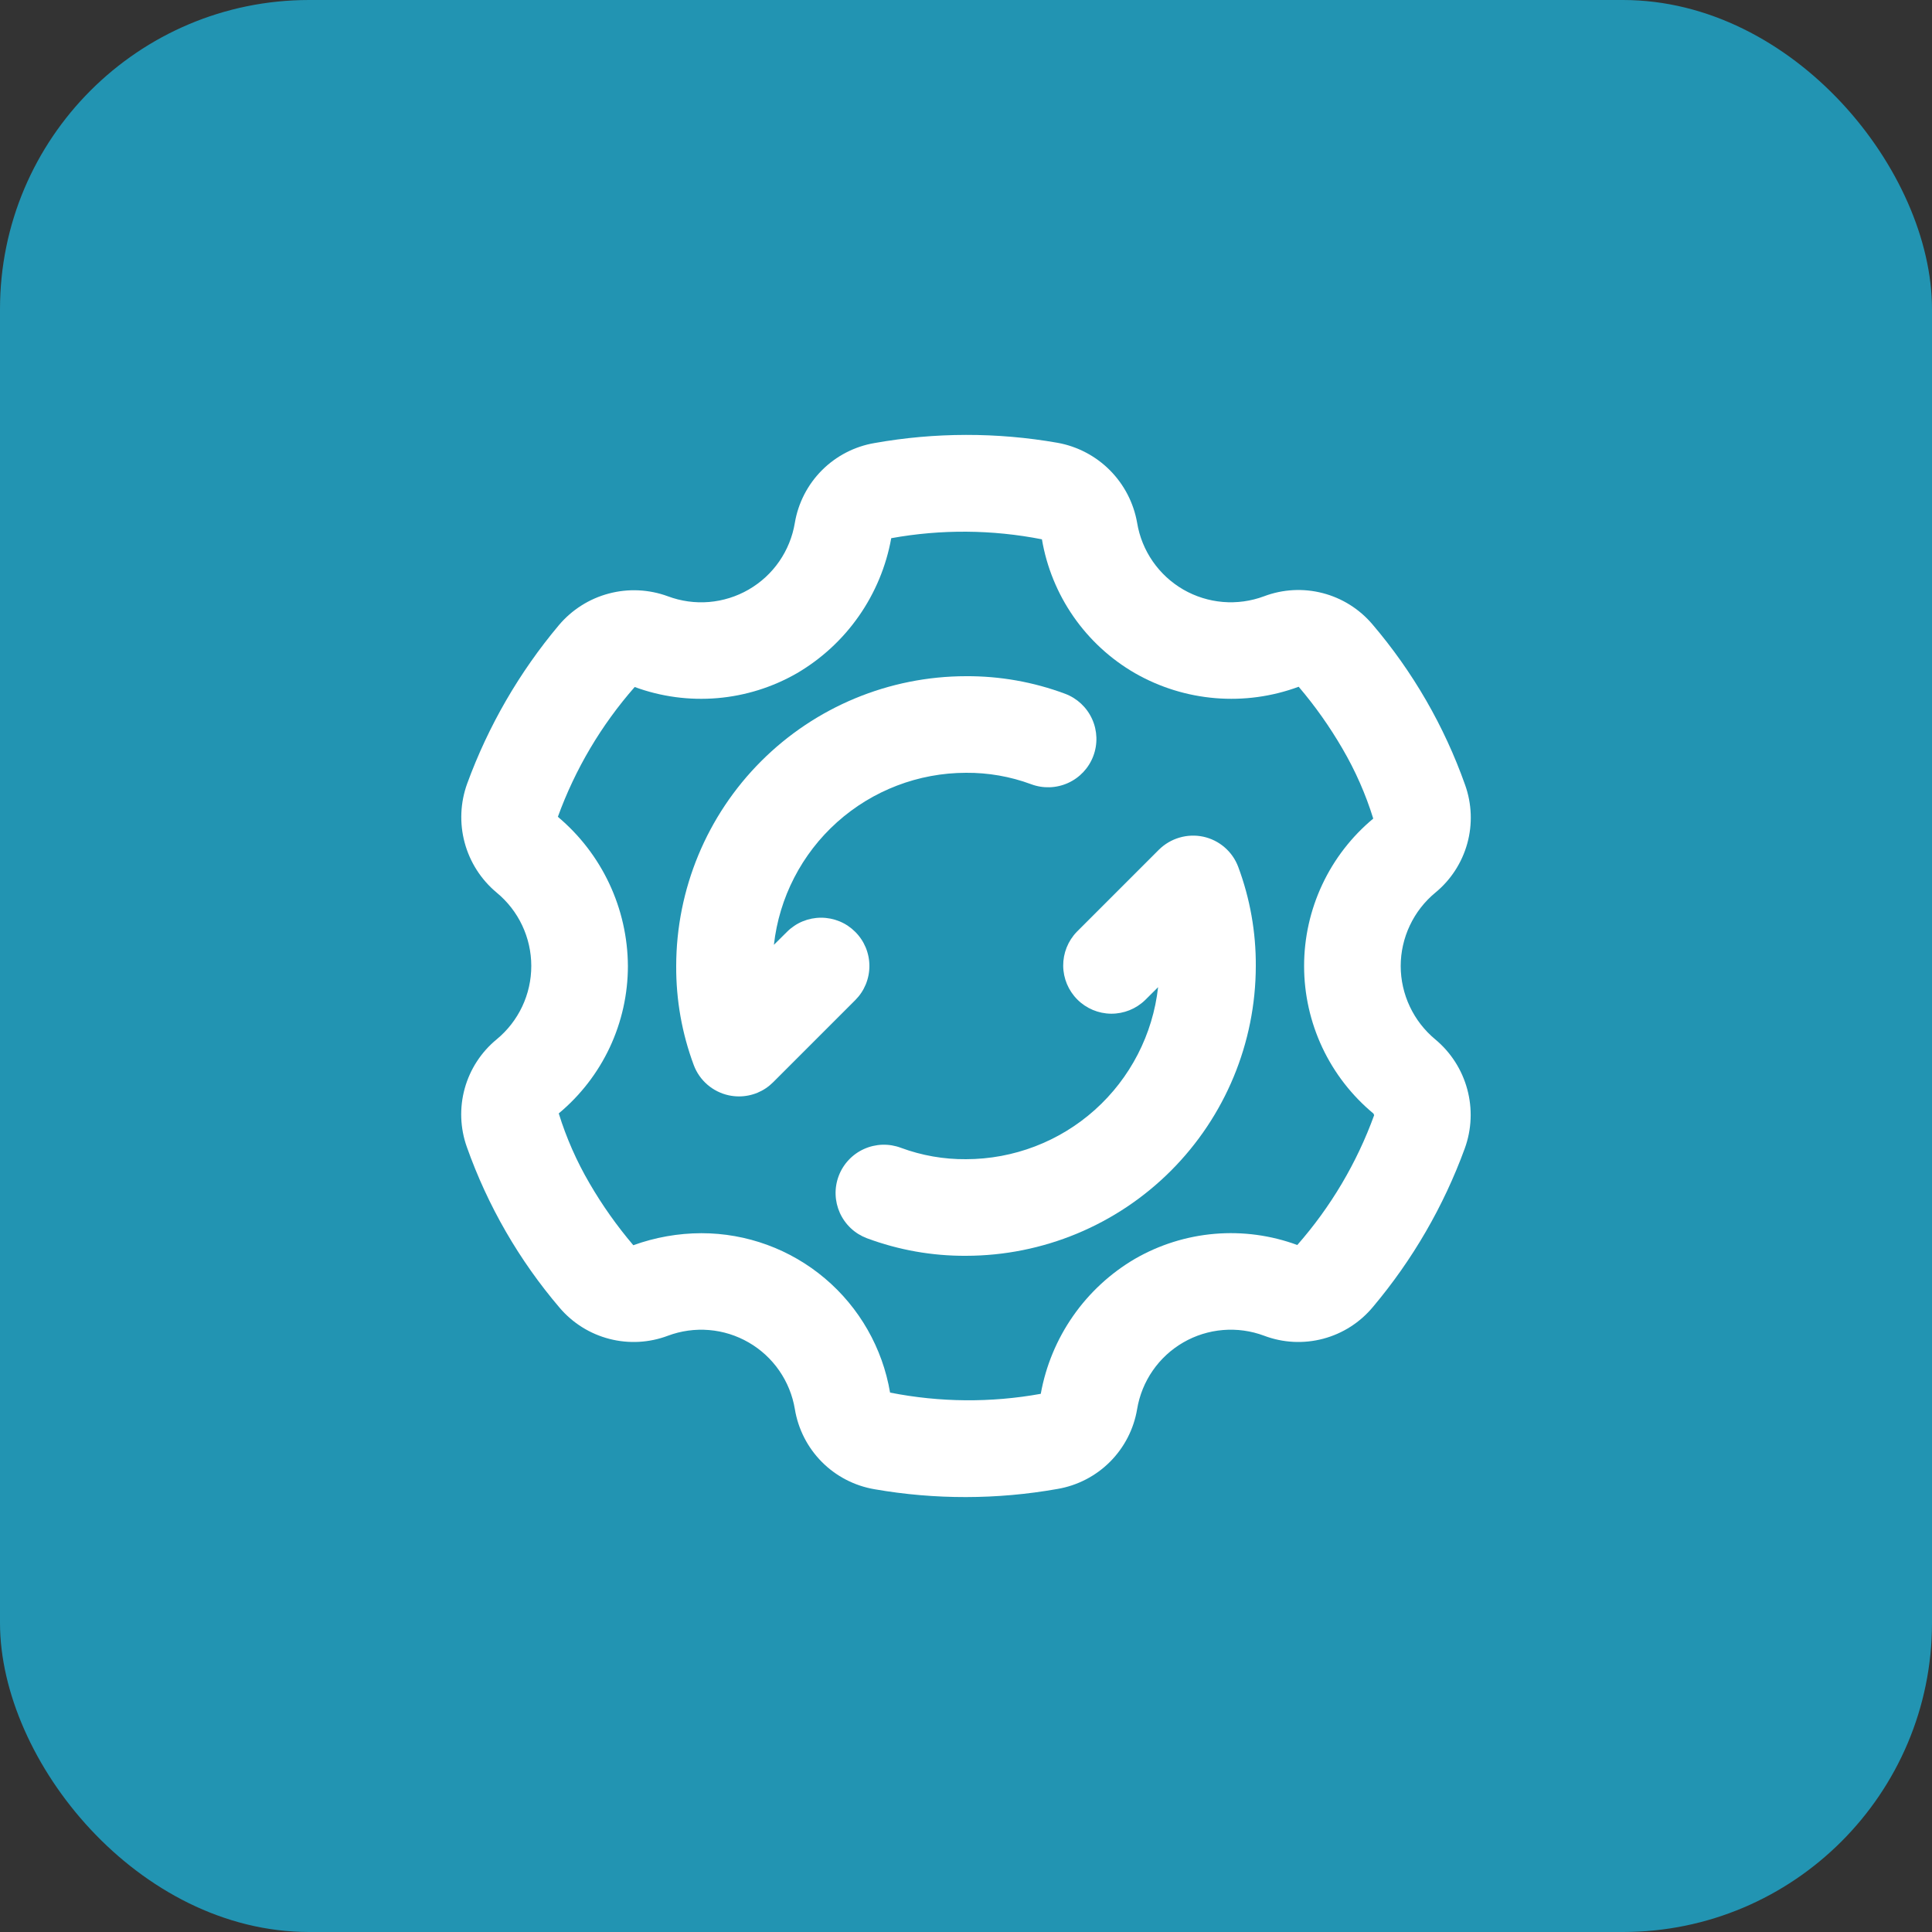 <svg xmlns="http://www.w3.org/2000/svg" width="100" height="100" viewBox="0 0 100 100" fill="none"><rect x="0" y="0" width="100" height="100" fill="#333333" stroke="none"/><rect width="100" height="100" rx="16" fill="#2294b2"/><path d="M72.5 50C72.501 49.275 72.663 48.559 72.972 47.904 73.281 47.248 73.731 46.668 74.29 46.206 75.09 45.549 75.668 44.661 75.945 43.663 76.222 42.665 76.183 41.606 75.835 40.631 74.757 37.586 73.128 34.765 71.03 32.308 70.359 31.519 69.461 30.957 68.458 30.698 67.455 30.439 66.396 30.497 65.427 30.863 64.748 31.117 64.02 31.217 63.297 31.157 62.574 31.096 61.874 30.877 61.245 30.514 60.617 30.15 60.078 29.652 59.665 29.056 59.252 28.459 58.976 27.779 58.858 27.063 58.678 26.032 58.186 25.082 57.448 24.34 56.71 23.599 55.762 23.102 54.733 22.918 51.6 22.37 48.396 22.375 45.265 22.932 44.233 23.107 43.281 23.6 42.542 24.341 41.803 25.082 41.313 26.035 41.14 27.068 41.021 27.783 40.745 28.463 40.332 29.06S39.379 30.153 38.751 30.516C38.123 30.879 37.422 31.098 36.7 31.159 35.977 31.219 35.25 31.118 34.57 30.864 33.589 30.503 32.52 30.453 31.51 30.722 30.499 30.99 29.596 31.564 28.923 32.364 26.879 34.799 25.275 37.571 24.182 40.557 23.825 41.54 23.779 42.61 24.052 43.62 24.325 44.63 24.903 45.532 25.707 46.201 26.267 46.663 26.719 47.242 27.028 47.898 27.338 48.555 27.499 49.271 27.499 49.997 27.5 50.723 27.339 51.44 27.03 52.096 26.72 52.752 26.27 53.332 25.71 53.794 24.909 54.451 24.331 55.339 24.054 56.337 23.778 57.335 23.816 58.394 24.164 59.369c1.079 3.045 2.707 5.866 4.805 8.323C29.64 68.481 30.539 69.043 31.542 69.301 32.545 69.56 33.603 69.503 34.572 69.137 35.252 68.883 35.979 68.783 36.702 68.843 37.425 68.903 38.126 69.123 38.754 69.487 39.382 69.85 39.922 70.348 40.334 70.944 40.747 71.541 41.023 72.222 41.142 72.937 41.312 73.972 41.801 74.927 42.54 75.671S44.233 76.907 45.267 77.083C48.4 77.628 51.603 77.623 54.734 77.068 55.766 76.893 56.718 76.4 57.457 75.659 58.196 74.918 58.686 73.965 58.858 72.933 58.977 72.217 59.253 71.537 59.666 70.941 60.079 70.344 60.619 69.847 61.247 69.484S62.576 68.902 63.299 68.842 64.749 68.882 65.428 69.136C66.408 69.507 67.479 69.561 68.492 69.292 69.504 69.023 70.406 68.443 71.073 67.635 73.119 65.202 74.725 62.429 75.816 59.444 76.174 58.459 76.219 57.389 75.945 56.378 75.672 55.368 75.093 54.466 74.288 53.797 73.73 53.334 73.28 52.754 72.971 52.097 72.662 51.441 72.501 50.725 72.5 50zM67.148 64.441C65.782 63.937 64.321 63.74 62.87 63.863 61.419 63.986 60.012 64.427 58.75 65.154 57.48 65.897 56.386 66.907 55.544 68.114 54.702 69.32 54.13 70.695 53.87 72.144 51.289 72.611 48.643 72.589 46.07 72.08 45.679 69.772 44.483 67.678 42.695 66.168 40.907 64.657 38.642 63.829 36.302 63.83 35.101 63.833 33.91 64.044 32.781 64.453 31.932 63.455 31.173 62.383 30.515 61.25 29.847 60.108 29.312 58.893 28.921 57.63 30.041 56.698 30.942 55.532 31.561 54.214 32.179 52.895 32.5 51.456 32.5 50 32.492 48.527 32.164 47.073 31.538 45.74 30.912 44.406 30.003 43.225 28.875 42.278 29.771 39.81 31.12 37.532 32.852 35.559 34.218 36.062 35.679 36.258 37.13 36.135 38.581 36.012 39.987 35.572 41.25 34.846 42.52 34.102 43.614 33.093 44.456 31.886 45.298 30.68 45.87 29.305 46.13 27.857 48.711 27.389 51.357 27.409 53.93 27.915 54.174 29.354 54.733 30.721 55.566 31.919 56.399 33.117 57.486 34.117 58.75 34.846c1.275.729 2.694 1.169 4.157 1.29C64.37 36.257 65.842 36.056 67.219 35.546 68.069 36.544 68.827 37.617 69.485 38.75 70.153 39.892 70.688 41.107 71.079 42.37 69.958 43.302 69.056 44.469 68.438 45.789 67.819 47.109 67.499 48.548 67.5 50.006 67.501 51.463 67.823 52.903 68.443 54.222 69.064 55.541 69.967 56.706 71.089 57.637L71.126 57.722C70.23 60.19 68.881 62.468 67.148 64.441z" fill="#fff"/><path d="M62.278 43.306C61.869 43.22 61.446 43.236 61.045 43.355 60.645 43.472 60.28 43.688 59.983 43.982l-4.25 4.25C55.278 48.703 55.026 49.335 55.031 49.99 55.037 50.646 55.3 51.273 55.764 51.736 56.227 52.2 56.854 52.463 57.51 52.469 58.165 52.474 58.797 52.222 59.268 51.767L59.943 51.096C59.67 53.543 58.505 55.803 56.671 57.446S52.462 59.997 50 60C48.851 60.009 47.711 59.81 46.633 59.411 46.326 59.295 45.999 59.241 45.671 59.251 45.343 59.262 45.02 59.337 44.721 59.472 44.421 59.607 44.152 59.799 43.927 60.039 43.702 60.278 43.527 60.559 43.411 60.867 43.295 61.174 43.24 61.501 43.251 61.829 43.261 62.157 43.336 62.48 43.471 62.779 43.606 63.078 43.799 63.348 44.038 63.573 44.277 63.798 44.559 63.973 44.866 64.089 46.508 64.701 48.248 65.01 50 65 53.977 64.996 57.79 63.414 60.602 60.602 63.414 57.79 64.996 53.977 65 50 65.01 48.248 64.702 46.508 64.089 44.866 63.942 44.475 63.699 44.127 63.382 43.855 63.066 43.582 62.686 43.394 62.278 43.306z" fill="#fff"/><path d="M44.267 48.233C44.035 48 43.76 47.816 43.457 47.69 43.153 47.565 42.828 47.5 42.5 47.5S41.847 47.565 41.543 47.69C41.24 47.816 40.965 48 40.733 48.233L40.057 48.904C40.331 46.457 41.495 44.197 43.329 42.554 45.163 40.912 47.538 40.003 50 40 51.149 39.991 52.289 40.19 53.367 40.589 53.987 40.823 54.675 40.801 55.279 40.528 55.884 40.255 56.355 39.754 56.589 39.133S56.802 37.825 56.529 37.221C56.256 36.616 55.755 36.145 55.134 35.911 53.492 35.298 51.752 34.99 50 35 46.023 35.004 42.21 36.586 39.398 39.398 36.586 42.21 35.004 46.023 35 50 34.99 51.752 35.298 53.492 35.911 55.134 36.058 55.525 36.301 55.873 36.618 56.145 36.934 56.417 37.314 56.606 37.722 56.694 37.896 56.731 38.073 56.75 38.25 56.75 38.578 56.75 38.903 56.685 39.207 56.56 39.51 56.434 39.785 56.25 40.017 56.017l4.25-4.25C44.5 51.535 44.684 51.26 44.81 50.957 44.935 50.653 45 50.328 45 50S44.935 49.347 44.81 49.043C44.684 48.74 44.5 48.465 44.267 48.233z" fill="#fff"/></svg>